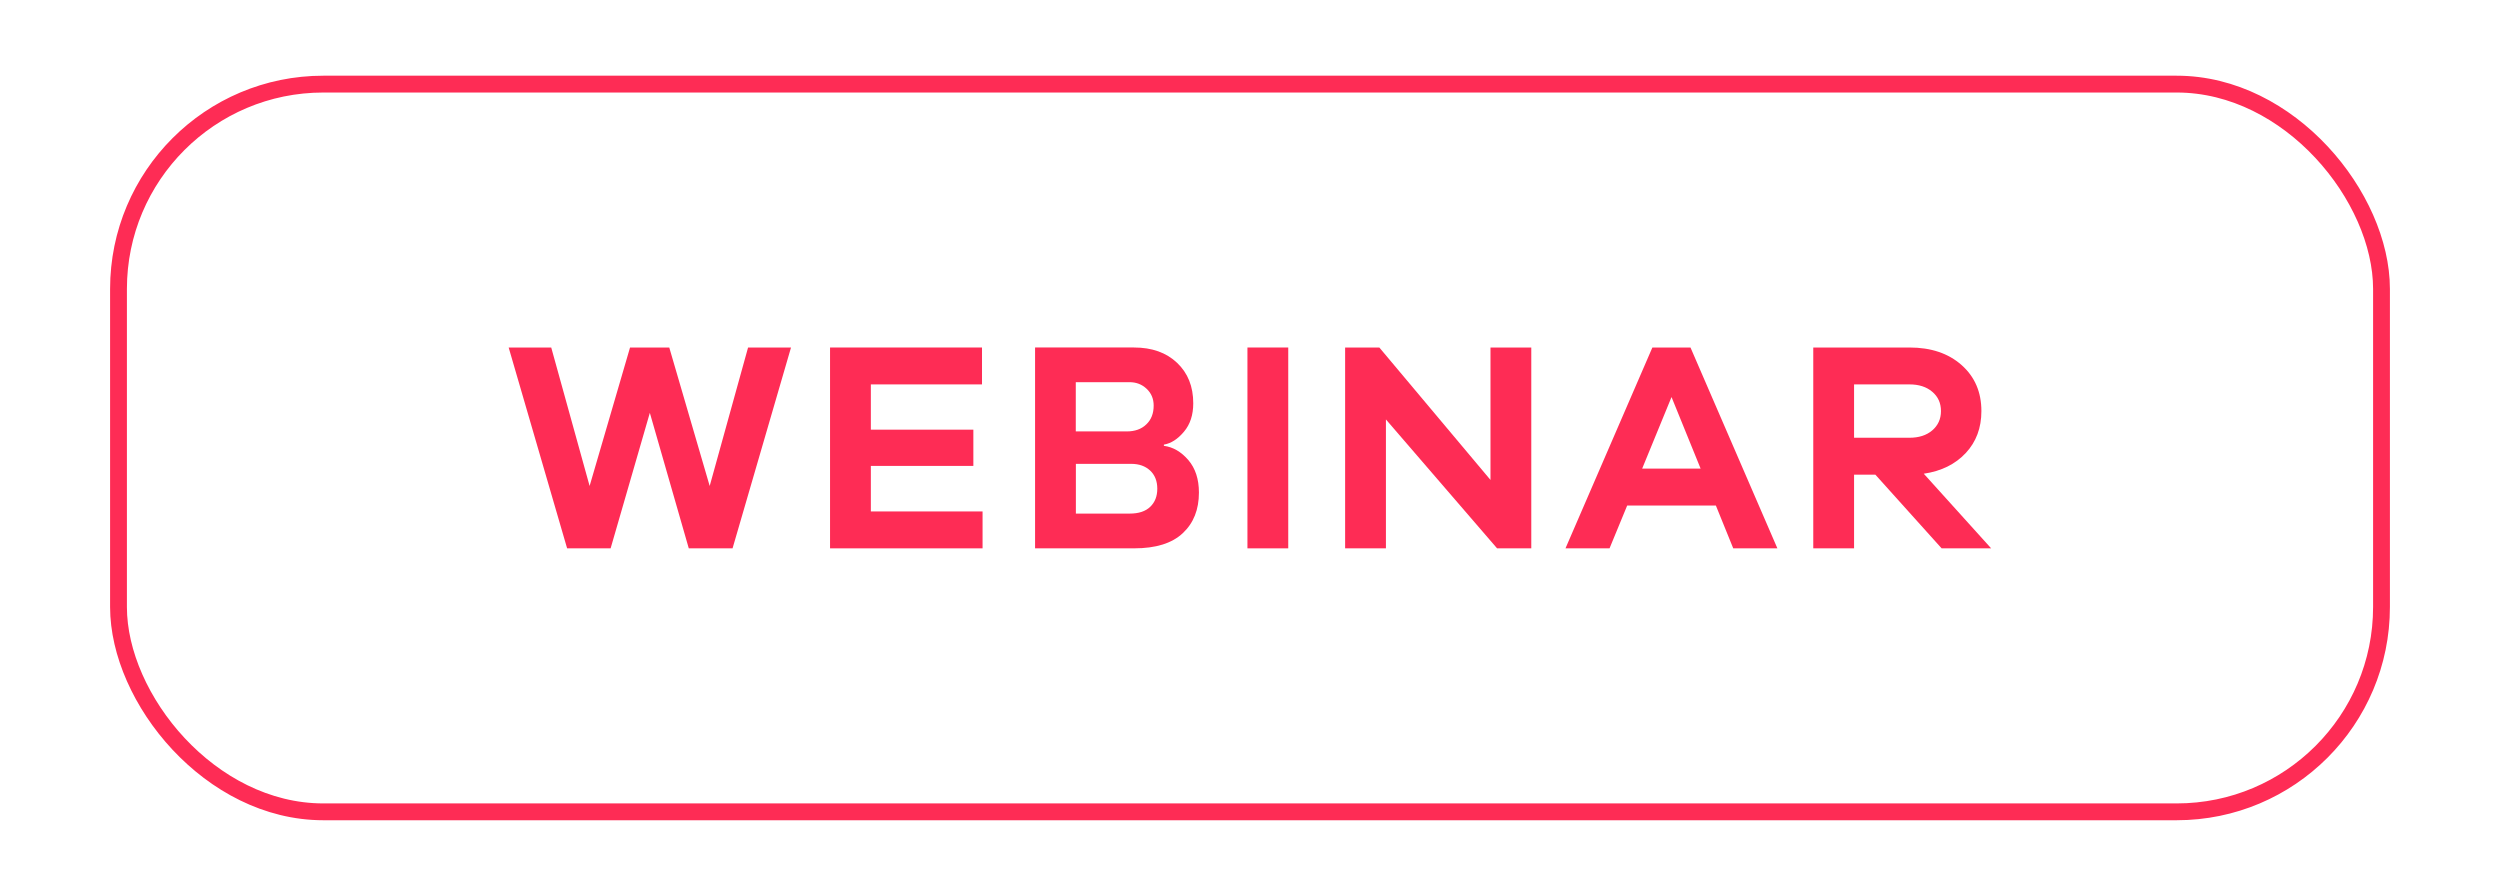 <?xml version="1.0" encoding="UTF-8"?> <svg xmlns="http://www.w3.org/2000/svg" id="a" width="268.99" height="96.39" viewBox="0 0 268.99 96.39"><rect x="12.75" y="9.05" width="243.49" height="78.3" rx="22.04" ry="22.04" fill="none" stroke="#fe2c55" stroke-miterlimit="10" stroke-width="1.81"></rect><g><path d="m85.11,37.39l-6.29,21.61h-4.71l-4.19-14.58-4.22,14.58h-4.68l-6.29-21.61h4.58l4.13,14.9,4.35-14.9h4.22l4.35,14.9,4.13-14.9h4.61Z" fill="#fe2c55" stroke-width="0"></path><path d="m105.72,55.03v3.97h-16.41v-21.61h16.35v3.97h-11.96v4.87h11.03v3.9h-11.03v4.9h12.03Z" fill="#fe2c55" stroke-width="0"></path><path d="m125.23,47.84v.13c.99.13,1.86.64,2.63,1.53.76.89,1.14,2.06,1.14,3.5,0,1.83-.58,3.29-1.74,4.37-1.16,1.09-2.9,1.63-5.22,1.63h-10.67v-21.61h10.64c1.94,0,3.48.55,4.64,1.65,1.16,1.1,1.74,2.55,1.74,4.35,0,1.25-.33,2.27-1,3.06-.67.8-1.39,1.26-2.16,1.39Zm-9.48-6.71v5.29h5.48c.88,0,1.59-.25,2.11-.76.53-.5.79-1.18.79-2.02,0-.73-.25-1.33-.76-1.81s-1.12-.71-1.85-.71h-5.77Zm0,14.13h5.8c.97,0,1.7-.24,2.21-.73s.76-1.13.76-1.95-.26-1.47-.77-1.95c-.52-.48-1.19-.72-2.03-.72h-5.96v5.35Z" fill="#fe2c55" stroke-width="0"></path><path d="m138.61,59h-4.39v-21.61h4.39v21.61Z" fill="#fe2c55" stroke-width="0"></path><path d="m164.76,37.39v21.61h-3.68l-11.96-13.87v13.87h-4.39v-21.61h3.68l11.96,14.25v-14.25h4.39Z" fill="#fe2c55" stroke-width="0"></path><path d="m191.23,59h-4.74l-1.87-4.61h-9.54l-1.9,4.61h-4.74l9.35-21.61h4.1l9.35,21.61Zm-8.25-8.58l-3.13-7.7-3.16,7.7h6.29Z" fill="#fe2c55" stroke-width="0"></path><path d="m214.26,59h-5.35l-7.13-7.93h-2.29v7.93h-4.39v-21.61h10.35c2.32,0,4.19.63,5.61,1.89,1.42,1.26,2.13,2.91,2.13,4.95,0,1.81-.56,3.31-1.68,4.51-1.12,1.2-2.62,1.95-4.52,2.23l7.25,8.03Zm-14.77-11.9h5.96c1.01,0,1.83-.26,2.45-.79s.94-1.22.94-2.08-.31-1.55-.94-2.08c-.62-.53-1.44-.79-2.45-.79h-5.96v5.74Z" fill="#fe2c55" stroke-width="0"></path></g></svg> 